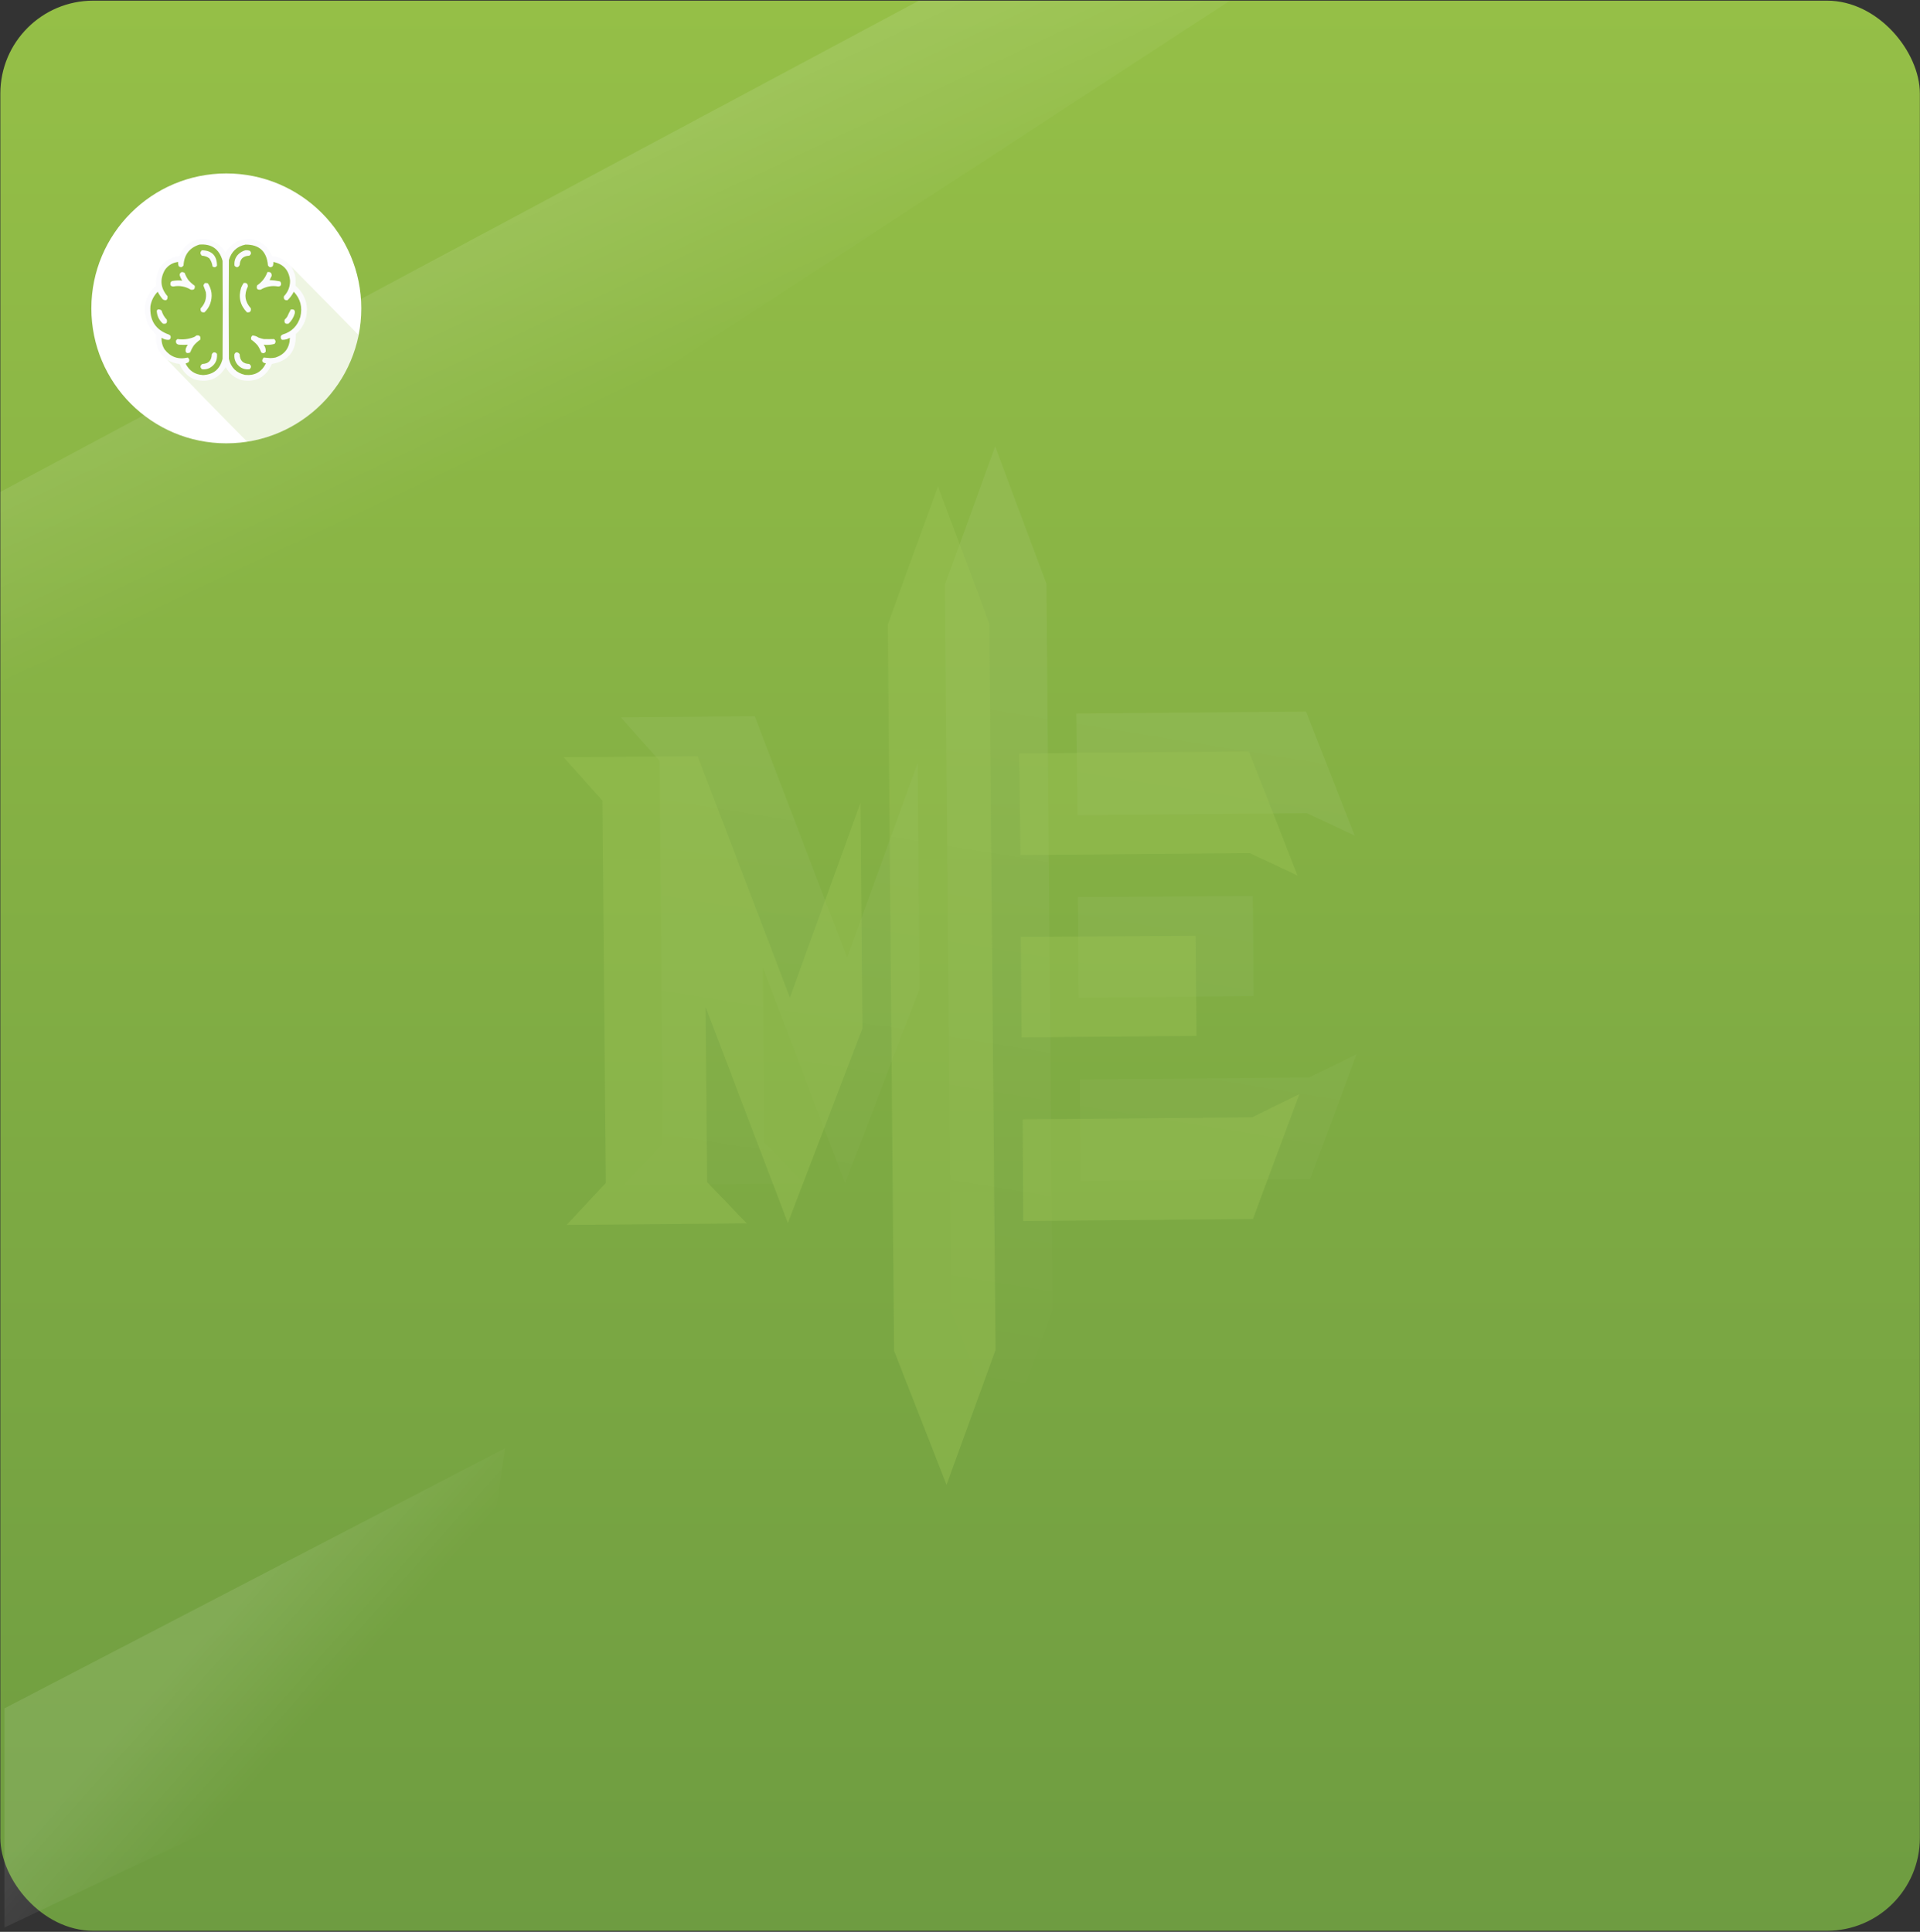 <?xml version="1.0" encoding="UTF-8"?> <svg xmlns="http://www.w3.org/2000/svg" width="951" height="957" viewBox="0 0 951 957" fill="none"><rect x="0" y="0" width="951" height="957" fill="#333333" stroke="none"/><rect x="0.175" y="0.326" width="950.757" height="956.156" rx="46" fill="url(#paint0_linear_1361_45)"></rect><path d="M0.175 397.535V243.684L455.019 0.376L609.112 0.376L0.175 397.535Z" fill="url(#paint1_linear_1361_45)"></path><path d="M2.184 954.877V846.307L250.11 717.457L231.06 846.308L2.184 954.877Z" fill="url(#paint2_linear_1361_45)"></path><path fill-rule="evenodd" clip-rule="evenodd" d="M492.922 221.148L518.315 289.166L521.426 649.042L497.156 715.839L471.175 649.477L468.064 289.6L492.922 221.148ZM533.11 353.489L533.741 403.848L647.357 402.865L670.995 413.998L646.922 352.505L533.11 353.489ZM535.112 585.129L534.873 534.767L648.489 533.785L671.931 522.244L648.925 584.145L535.112 585.129ZM534.326 494.185L533.895 444.378L620.535 443.871L620.964 493.436L534.326 494.185ZM326.71 376.911L307.539 355.411L373.864 354.837L419.57 474.413L454.526 378.001L455.492 489.739L418.559 586.136L377.799 479.1L378.572 565.9L398.179 586.313L308.984 587.084L328.348 566.334L326.71 376.911Z" fill="url(#paint3_linear_1361_45)" fill-opacity="0.06"></path><path fill-rule="evenodd" clip-rule="evenodd" d="M464.603 240.877L489.995 308.894L493.107 668.771L468.836 735.568L442.856 669.205L439.745 309.329L464.603 240.877ZM504.79 373.217L505.422 423.576L619.038 422.594L642.676 433.726L618.603 372.233L504.79 373.217ZM506.793 604.857L506.554 554.496L620.17 553.513L643.612 541.973L620.605 603.873L506.793 604.857ZM506.007 513.914L505.576 464.107L592.216 463.6L592.645 513.165L506.007 513.914ZM298.391 396.639L279.22 375.139L345.545 374.566L391.25 494.141L426.207 397.729L427.173 509.468L390.239 605.865L349.48 498.829L350.253 585.629L369.86 606.041L280.665 606.812L300.029 586.063L298.391 396.639Z" fill="#9BC255" fill-opacity="0.41"></path><circle cx="112.102" cy="152.77" r="66.852" fill="white"></circle><path fill-rule="evenodd" clip-rule="evenodd" d="M110.521 123.228C110.946 123.847 111.376 124.47 111.81 125.096C111.957 125.011 112.019 124.886 111.995 124.722C113.461 122.395 115.426 120.62 117.888 119.398C123.894 117.247 128.928 118.648 132.991 123.601C133.684 124.572 134.237 125.631 134.648 126.777C135.062 126.959 135.491 127.021 135.938 126.964C139.287 127.636 142.049 129.317 144.226 132.008C145.064 133.335 145.708 134.767 146.16 136.304C146.46 138.045 146.521 139.788 146.344 141.535C151.008 145.576 152.788 150.681 151.685 156.853C150.906 160.301 149.187 163.165 146.528 165.446C146.821 173.916 142.861 178.866 134.648 180.296C131.742 186.846 126.769 189.524 119.73 188.329C116.242 187.251 113.602 185.103 111.81 181.884C108.149 187.782 102.992 189.806 96.34 187.955C92.824 186.445 90.368 183.892 88.972 180.296C86.702 180.095 84.615 179.379 82.71 178.148C78.601 175.147 76.821 171.069 77.369 165.913C76.041 164.565 74.844 163.101 73.778 161.523C73.134 160.404 72.643 159.221 72.304 157.973C70.661 151.433 72.319 145.953 77.277 141.535C76.9 133.113 80.799 128.163 88.972 126.684C90.58 122.501 93.527 119.823 97.813 118.651C102.945 117.718 107.181 119.244 110.521 123.228Z" fill="#FBFBFD"></path><path fill-rule="evenodd" clip-rule="evenodd" d="M98.733 121.174C104.766 120.666 108.603 123.344 110.244 129.207C110.367 145.396 110.367 161.586 110.244 177.776C108.986 182.881 105.762 185.559 100.575 185.808C96.592 185.596 93.706 183.696 91.919 180.111C92.423 179.927 92.914 179.709 93.392 179.457C93.963 178.558 93.84 177.78 93.024 177.122C88.335 178.235 84.498 176.896 81.513 173.105C80.415 171.328 79.924 169.398 80.039 167.315C81.183 168.117 82.441 168.459 83.815 168.342C84.499 167.872 84.713 167.219 84.459 166.38C84.236 166.091 83.96 165.873 83.631 165.727C77.053 163.408 74.014 158.707 74.514 151.623C74.982 148.866 76.18 146.5 78.105 144.524C78.806 145.914 79.665 147.191 80.684 148.354C82.332 149.175 83.1 148.646 82.986 146.766C79.476 142.712 79.046 138.353 81.697 133.69C83.301 131.412 85.48 130.104 88.235 129.767C88.173 130.478 88.265 131.163 88.511 131.822C89.44 132.63 90.239 132.505 90.906 131.448C91.213 126.19 93.822 122.765 98.733 121.174Z" fill="#95BF47"></path><path fill-rule="evenodd" clip-rule="evenodd" d="M121.572 121.174C128.415 121.11 132.129 124.534 132.714 131.448C133.35 132.541 134.148 132.666 135.109 131.822C135.355 131.163 135.447 130.478 135.385 129.767C140.435 130.795 143.197 133.909 143.673 139.107C143.679 142.083 142.666 144.636 140.634 146.766C140.39 148.199 140.973 148.852 142.384 148.727C143.664 147.521 144.707 146.12 145.515 144.524C148.837 148.07 149.911 152.242 148.738 157.04C147.339 161.51 144.423 164.406 139.989 165.726C139.134 166.113 138.858 166.767 139.161 167.688C139.253 168.03 139.468 168.248 139.805 168.342C141.154 168.385 142.412 168.042 143.581 167.314C143.489 172.266 141.125 175.535 136.49 177.121C135.639 177.292 134.779 177.386 133.912 177.402C132.801 177.284 131.696 177.19 130.596 177.121C129.359 178.679 129.727 179.644 131.701 180.017C129.58 184.301 126.142 186.2 121.388 185.714C117.078 184.768 114.407 182.121 113.376 177.775C113.253 161.461 113.253 145.147 113.376 128.833C114.627 124.604 117.359 122.052 121.572 121.174Z" fill="#95BF47"></path><path fill-rule="evenodd" clip-rule="evenodd" d="M100.022 123.976C104.967 124.103 107.454 126.656 107.481 131.635C106.863 132.465 106.126 132.59 105.271 132.008C105.081 130.533 104.559 129.195 103.705 127.992C102.627 127.157 101.399 126.721 100.022 126.684C99.046 125.767 99.046 124.864 100.022 123.976Z" fill="#FAFBFD"></path><path fill-rule="evenodd" clip-rule="evenodd" d="M121.572 123.976C122.333 123.91 123.07 124.003 123.782 124.256C124.587 125.212 124.465 126.022 123.413 126.684C120.45 126.763 118.885 128.289 118.717 131.261C118.031 132.581 117.171 132.705 116.138 131.635C115.864 128.922 116.816 126.774 118.993 125.19C119.799 124.625 120.659 124.22 121.572 123.976Z" fill="#FAFAFD"></path><path fill-rule="evenodd" clip-rule="evenodd" d="M144.225 132.008C155.147 142.992 166.769 154.926 177.642 165.985C176.294 175.461 173.883 178.875 170.782 184.853C160.102 203.617 143.816 215.461 122.47 218.861C109.11 205.404 95.749 191.654 82.71 178.148C84.615 179.379 86.702 180.095 88.972 180.297C90.368 183.892 92.823 186.445 96.339 187.956C102.992 189.806 108.149 187.783 111.81 181.884C113.602 185.103 116.242 187.251 119.73 188.329C126.769 189.524 131.741 186.846 134.648 180.297C142.861 178.866 146.821 173.916 146.527 165.446C149.187 163.165 150.906 160.301 151.684 156.853C152.788 150.682 151.007 145.576 146.343 141.535C146.521 139.789 146.459 138.045 146.159 136.304C145.708 134.767 145.063 133.335 144.225 132.008Z" fill="#95BF47" fill-opacity="0.16"></path><path fill-rule="evenodd" clip-rule="evenodd" d="M89.893 134.812C90.464 134.748 90.986 134.872 91.458 135.186C91.929 136.452 92.543 137.635 93.3 138.735C94.234 139.808 95.278 140.742 96.431 141.537C96.707 143.125 96.063 143.779 94.497 143.499C91.839 141.883 88.984 141.354 85.933 141.911C84.656 141.937 84.165 141.315 84.46 140.043C84.613 139.638 84.889 139.358 85.288 139.202C86.944 138.908 88.601 138.845 90.261 139.016C89.691 138.152 89.261 137.218 88.972 136.213C89.033 135.563 89.34 135.096 89.893 134.812Z" fill="#FBFBFD"></path><path fill-rule="evenodd" clip-rule="evenodd" d="M132.438 134.811C133.942 134.563 134.648 135.186 134.556 136.679C134.219 137.364 133.881 138.048 133.543 138.733C135.286 138.824 137.005 139.042 138.7 139.387C139.302 140.032 139.394 140.748 138.976 141.536C138.594 141.808 138.164 141.932 137.687 141.909C134.639 141.383 131.784 141.913 129.123 143.497C127.429 143.703 126.846 142.987 127.373 141.349C129.768 139.729 131.456 137.549 132.438 134.811Z" fill="#FAFBFD"></path><path fill-rule="evenodd" clip-rule="evenodd" d="M101.496 140.227C101.991 140.197 102.482 140.228 102.97 140.321C104.959 143.439 105.358 146.771 104.167 150.315C103.561 152.012 102.609 153.475 101.312 154.705C99.808 154.923 99.163 154.269 99.378 152.743C101.548 150.516 102.408 147.839 101.957 144.71C101.557 143.618 101.158 142.529 100.76 141.441C100.89 140.958 101.135 140.553 101.496 140.227Z" fill="#FBFBFE"></path><path fill-rule="evenodd" clip-rule="evenodd" d="M120.651 140.227C122.063 139.952 122.769 140.512 122.769 141.909C120.795 145.88 121.286 149.492 124.242 152.743C124.457 154.269 123.813 154.923 122.308 154.705C118.927 151.22 117.975 147.142 119.454 142.469C119.808 141.687 120.207 140.94 120.651 140.227Z" fill="#FBFCFE"></path><path fill-rule="evenodd" clip-rule="evenodd" d="M78.106 153.304C78.861 153.167 79.506 153.354 80.039 153.864C80.522 155.592 81.382 157.087 82.618 158.348C82.955 159.998 82.311 160.652 80.684 160.309C78.748 158.594 77.735 156.445 77.645 153.864C77.838 153.701 77.991 153.515 78.106 153.304Z" fill="#FBFBFD"></path><path fill-rule="evenodd" clip-rule="evenodd" d="M144.041 153.305C145.667 153.055 146.312 153.74 145.975 155.36C145.411 157.3 144.398 158.95 142.936 160.31C141.31 160.653 140.665 159.999 141.003 158.349C141.501 157.906 141.931 157.408 142.292 156.854C142.826 155.628 143.409 154.445 144.041 153.305Z" fill="#FBFBFD"></path><path fill-rule="evenodd" clip-rule="evenodd" d="M97.26 166.194C98.886 165.944 99.531 166.629 99.194 168.249C98.041 169.044 96.997 169.978 96.062 171.051C95.305 172.151 94.691 173.334 94.221 174.6C92.397 175.353 91.661 174.73 92.011 172.732C92.268 172.035 92.606 171.381 93.024 170.77C91.617 170.86 90.205 170.86 88.787 170.77C87.484 170.632 86.962 169.916 87.222 168.622C87.437 168.404 87.652 168.186 87.867 167.968C90.648 168.345 93.349 168.033 95.97 167.034C96.475 166.843 96.905 166.562 97.26 166.194Z" fill="#FCFCFE"></path><path fill-rule="evenodd" clip-rule="evenodd" d="M125.071 166.193C126.126 166.258 127.108 166.601 128.018 167.221C128.856 167.546 129.716 167.795 130.596 167.968C132.317 168.023 134.036 168.023 135.753 167.968C136.662 168.707 136.724 169.517 135.937 170.396C134.173 170.85 132.392 170.974 130.596 170.77C131.392 171.79 131.729 172.942 131.609 174.226C131.007 175.054 130.271 175.179 129.399 174.6C128.929 173.334 128.315 172.151 127.557 171.05C126.623 169.977 125.579 169.043 124.426 168.248C124.18 167.384 124.395 166.699 125.071 166.193Z" fill="#FCFCFE"></path><path fill-rule="evenodd" clip-rule="evenodd" d="M116.783 174.601C117.663 174.441 118.308 174.752 118.717 175.535C118.807 178.616 120.373 180.204 123.413 180.299C124.548 181.102 124.61 181.974 123.597 182.914C121.198 183.203 119.203 182.425 117.612 180.579C116.373 179.053 115.882 177.309 116.138 175.349C116.341 175.078 116.556 174.829 116.783 174.601Z" fill="#FAFAFD"></path><path fill-rule="evenodd" clip-rule="evenodd" d="M105.732 174.6C106.494 174.452 107.077 174.701 107.482 175.348C107.74 178.529 106.481 180.864 103.706 182.353C102.528 182.901 101.301 183.087 100.023 182.913C99.01 181.973 99.072 181.101 100.207 180.298C103.251 180.199 104.817 178.611 104.903 175.534C105.098 175.131 105.375 174.82 105.732 174.6Z" fill="#FAFAFD"></path><defs><linearGradient id="paint0_linear_1361_45" x1="475.553" y1="0.326" x2="475.553" y2="1345.36" gradientUnits="userSpaceOnUse"><stop stop-color="#95BF47"></stop><stop offset="1" stop-color="#5E8E3E"></stop></linearGradient><linearGradient id="paint1_linear_1361_45" x1="283.648" y1="92.297" x2="329.461" y2="189.383" gradientUnits="userSpaceOnUse"><stop stop-color="white" stop-opacity="0.1"></stop><stop offset="1" stop-color="white" stop-opacity="0"></stop></linearGradient><linearGradient id="paint2_linear_1361_45" x1="147.446" y1="759.092" x2="196.987" y2="803.128" gradientUnits="userSpaceOnUse"><stop stop-color="white" stop-opacity="0.1"></stop><stop offset="1" stop-color="white" stop-opacity="0"></stop></linearGradient><linearGradient id="paint3_linear_1361_45" x1="518.114" y1="337.135" x2="461.171" y2="689.298" gradientUnits="userSpaceOnUse"><stop stop-color="white"></stop><stop offset="1" stop-color="white" stop-opacity="0"></stop></linearGradient></defs></svg> 